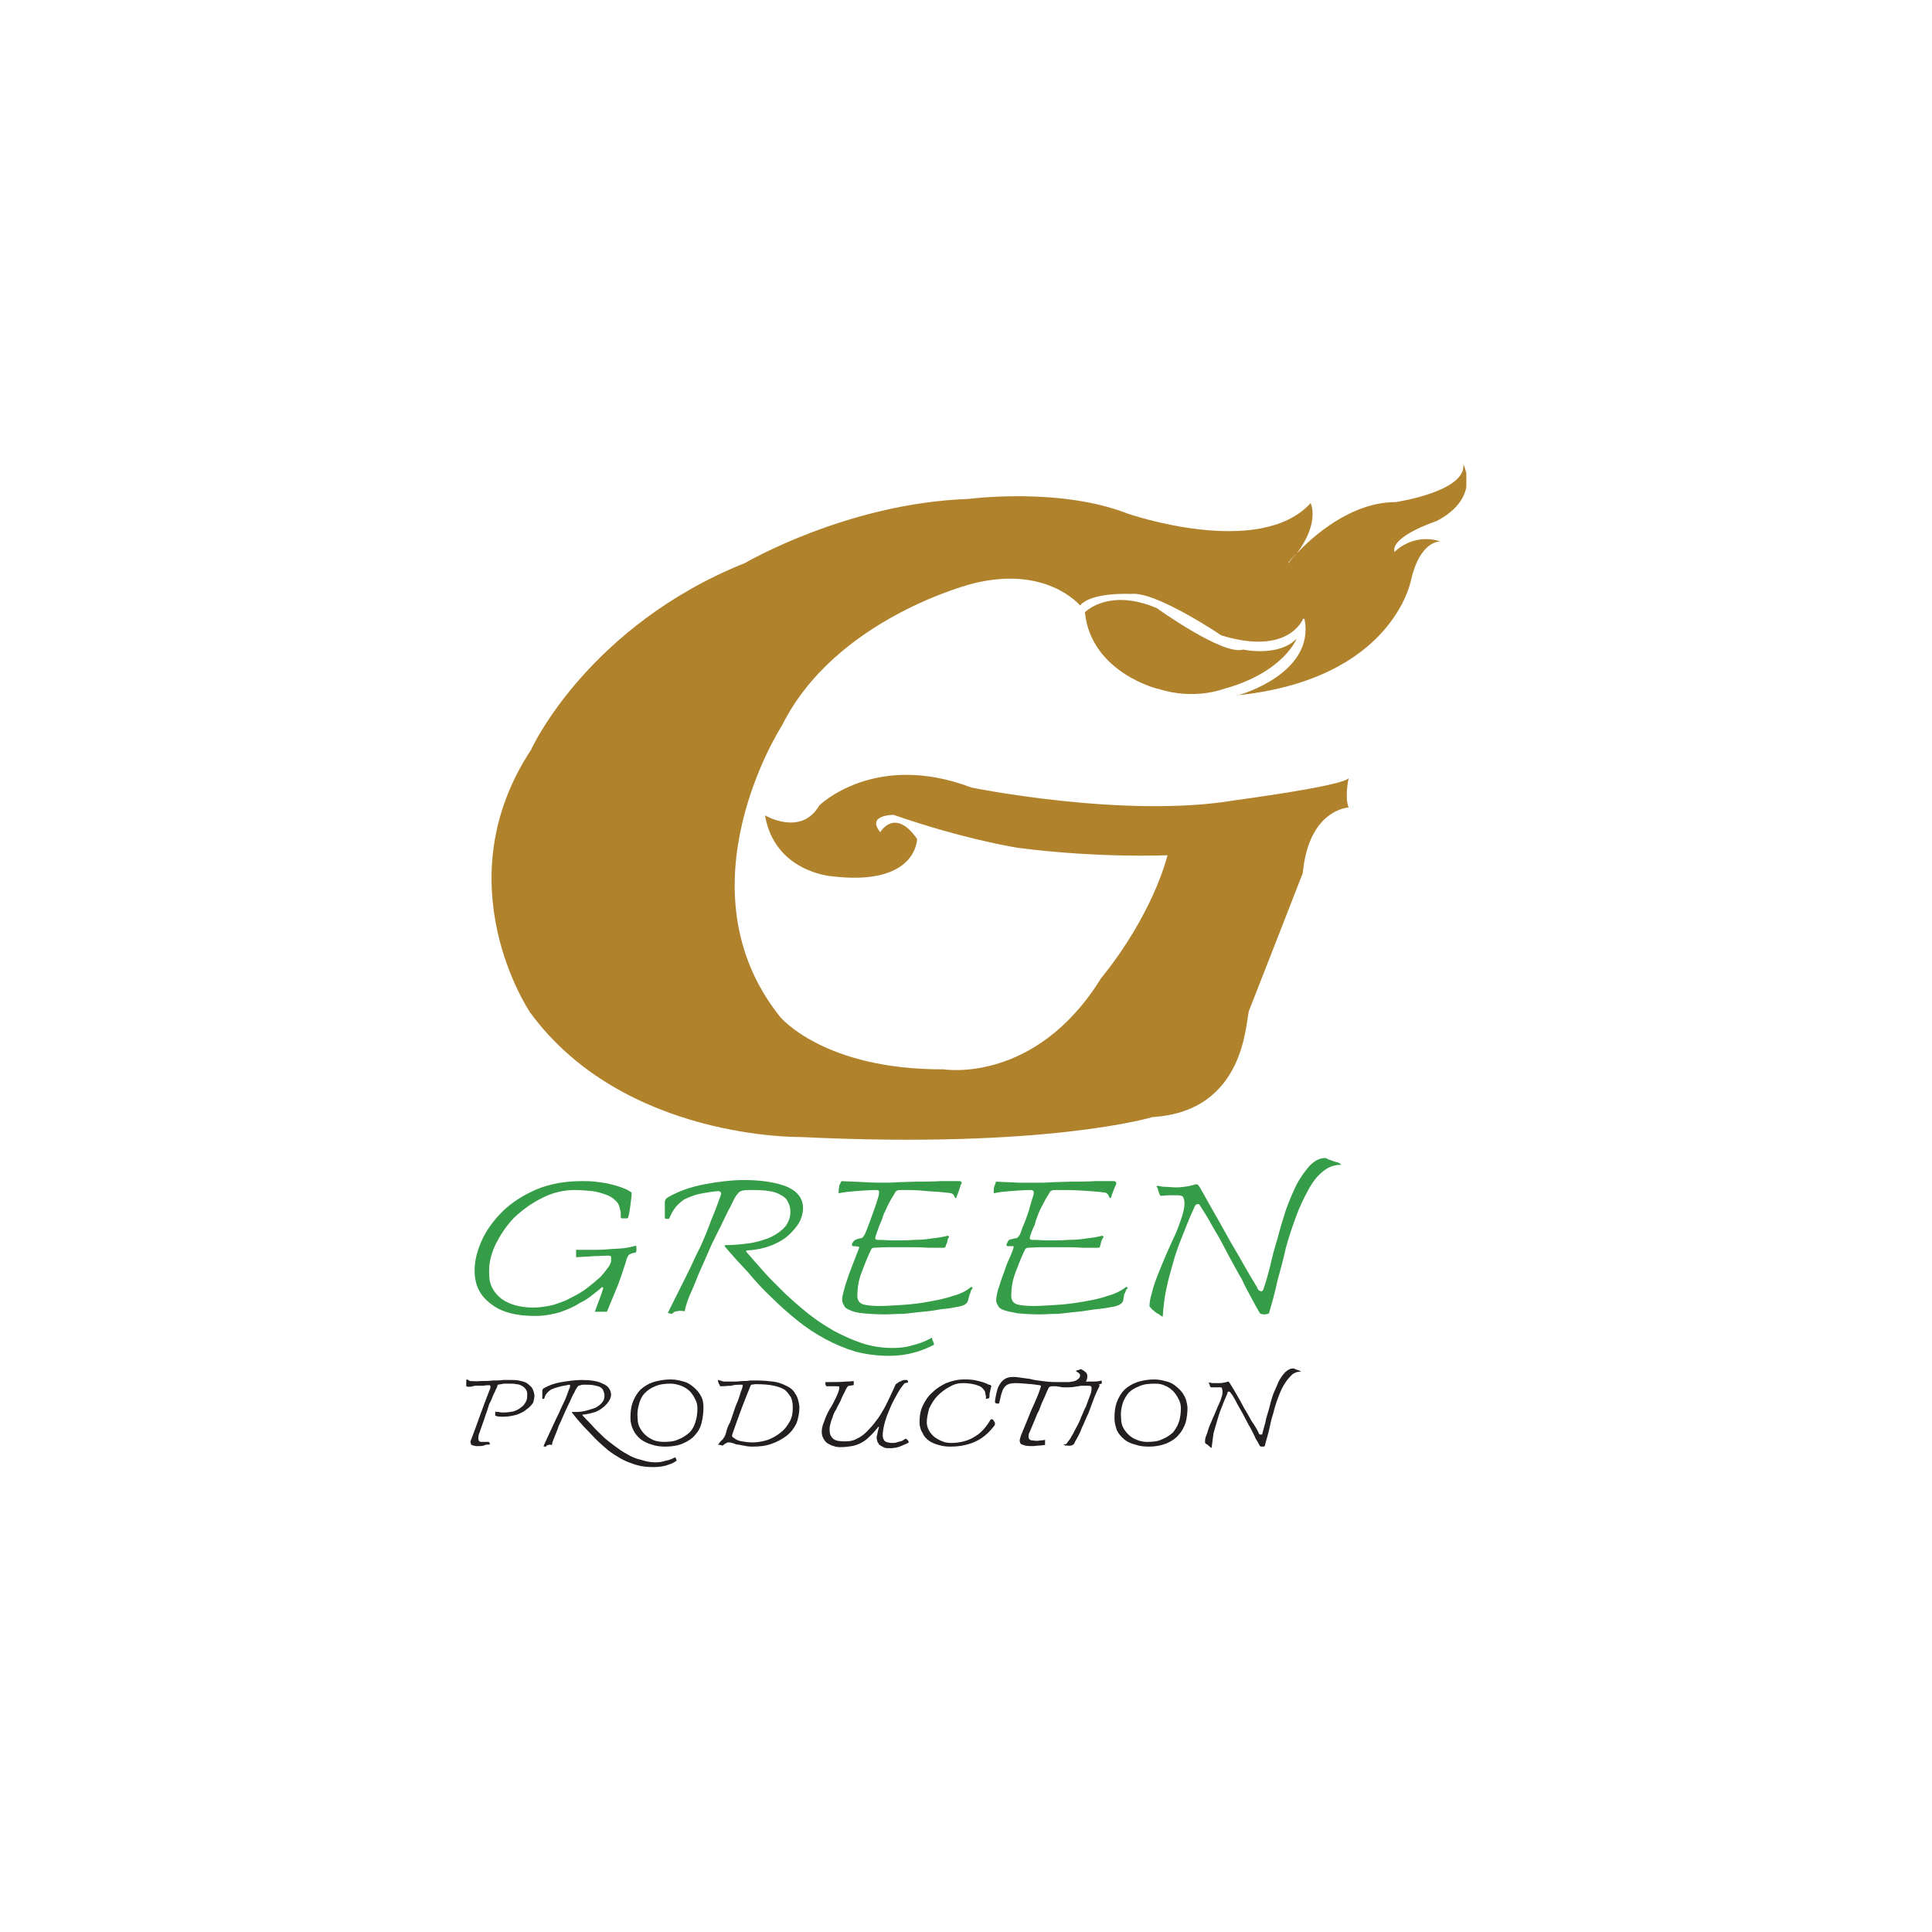 <?xml version="1.0" encoding="UTF-8"?> <!-- Generator: Adobe Illustrator 25.0.1, SVG Export Plug-In . SVG Version: 6.00 Build 0) --> <svg xmlns="http://www.w3.org/2000/svg" xmlns:xlink="http://www.w3.org/1999/xlink" version="1.1" id="Layer_1" x="0px" y="0px" viewBox="0 0 50 50" style="enable-background:new 0 0 50 50;" xml:space="preserve"> <style type="text/css"> .st0{fill:#B0822C;} .st1{fill:#359C47;} .st2{fill:#231F20;} .Anon_x0020_2{fill:#B0822C;} </style> <symbol id="New_Symbol_25" viewBox="-8.28 -9.55 16.57 19.11"> <g> <g id="XMLID_7_"> <g> <path class="Anon_x0020_2" d="M5.34,7.68c0,0,0.04,0.07,0.13,0.18C5.46,7.84,5.45,7.83,5.44,7.82C5.38,7.72,5.34,7.68,5.34,7.68 z"></path> <path class="Anon_x0020_2" d="M5.46,7.85C5.38,7.75,5.33,7.68,5.34,7.68c0.01,0,0.04,0.05,0.1,0.14 C5.45,7.83,5.46,7.84,5.46,7.85z M5.59,6.63c0,0-0.22-0.73-1.36-0.33c0,0-1.09,0.85-1.5,0.79c0,0-0.65,0.04-0.84-0.22 C1.86,6.91,1.31,7.63,0.12,7.29c0,0-2.28-0.65-3.17-2.71c0,0-1.74-3.09-0.03-5.55c0,0,0.72-1.01,2.71-1c0,0,1.52-0.29,2.61,1.74 c0,0,0.79,1.06,1.1,2.34c0,0-1.12-0.06-2.47,0.14c0,0-0.87,0.15-2.07,0.63c0,0-0.46,0-0.22-0.33c0,0,0.24,0.48,0.61-0.13 c0,0,0-0.91-1.42-0.71c0,0-0.94,0.08-1.1,1.16c0,0,0.6-0.41,0.9,0.19c0,0,0.92,1.04,2.52,0.34c0,0,2.56-0.6,4.38-0.24 c0,0,1.78,0.27,1.87,0.42c0,0-0.07-0.36,0-0.56c0,0-0.66-0.03-0.76-1.25c0,0-0.85-2.51-0.89-2.62c-0.06-0.18-0.04-1.92-1.6-2.03 c0,0-1.74-0.61-5.83-0.38c0,0-2.93-0.06-4.48,2.37c-0.01,0-0.01,0.01-0.01,0.02c0,0-1.44,2.45,0.03,5 c0,0.02,0.01,0.03,0.02,0.05c0,0,0.94,2.31,3.52,3.5c0,0,1.69,1.14,3.7,1.22c0,0,1.51,0.23,2.64-0.28c0,0,2.18-0.87,3.03,0.2 c0,0,0.16-0.36-0.23-0.96c0.25,0.31,0.89,0.98,1.64,0.98c0,0,1.17,0.2,1.12,0.72c0,0,0.3-0.63-0.44-1.08c0,0-0.77-0.29-0.7-0.59 c0,0,0.3,0.37,0.76,0.2c-0.02,0-0.34,0.01-0.49-0.75c0,0-0.3-1.87-2.86-2.18c0.07,0.02,1.27,0.43,1.1,1.45 C5.59,6.61,5.59,6.62,5.59,6.63z"></path> </g> <g> </g> </g> <path class="st0" d="M1.97,6.74c0,0,0.39,0.47,1.19,0.08c0,0,1.1-0.91,1.43-0.79c0,0,0.59-0.15,0.89,0.21c0,0-0.22-0.65-1.21-0.96 c0,0-0.49-0.22-1.08,0C3.19,5.27,2.07,5.59,1.97,6.74z"></path> </g> <g> <g> <g> <g> <path class="st1" d="M-6.15-6.59c0.04,0.13,0.12,0.36,0.14,0.45c-0.01,0.02-0.02,0.03-0.03,0.01C-6.07-6.16-6.11-6.2-6.18-6.26 c-0.06-0.06-0.14-0.12-0.23-0.17C-6.5-6.5-6.61-6.55-6.73-6.6c-0.12-0.04-0.26-0.07-0.41-0.07c-0.31,0-0.55,0.07-0.72,0.22 C-8.04-6.3-8.13-6.11-8.14-5.86c-0.01,0.2,0.03,0.4,0.11,0.61c0.08,0.21,0.2,0.4,0.35,0.57c0.15,0.17,0.34,0.31,0.56,0.42 C-6.89-4.15-6.64-4.1-6.36-4.1c0.07,0,0.13,0,0.21-0.01C-6.08-4.12-6-4.13-5.92-4.15c0.07-0.02,0.14-0.04,0.21-0.07 c0.07-0.03,0.13-0.06,0.17-0.1c0-0.07-0.01-0.15-0.02-0.24c-0.01-0.09-0.02-0.17-0.04-0.24c0,0-0.01-0.01-0.01-0.01 c-0.01,0-0.03,0-0.05,0c-0.01,0-0.02,0-0.04,0c-0.01,0-0.01,0.01-0.02,0.01c0,0.02,0,0.05,0,0.07c0,0.02,0,0.05-0.01,0.08 c-0.01,0.07-0.03,0.13-0.07,0.17c-0.04,0.05-0.09,0.09-0.16,0.12C-6.04-4.33-6.11-4.3-6.2-4.29c-0.09,0.01-0.18,0.02-0.28,0.02 c-0.19,0-0.37-0.05-0.54-0.15C-7.2-4.52-7.35-4.65-7.49-4.8c-0.13-0.16-0.23-0.33-0.31-0.52c-0.08-0.2-0.11-0.38-0.1-0.57 c0-0.19,0.08-0.34,0.2-0.45c0.13-0.11,0.31-0.17,0.53-0.17c0.11,0,0.22,0.02,0.33,0.05c0.11,0.04,0.21,0.08,0.3,0.14 c0.09,0.05,0.18,0.11,0.26,0.18c0.08,0.07,0.15,0.14,0.21,0.2c0.06,0.07,0.1,0.13,0.13,0.18c0.04,0.05,0.05,0.1,0.06,0.13 c0,0.04,0,0.07,0,0.09C-5.88-5.53-5.9-5.52-5.94-5.52c-0.06,0-0.14-0.01-0.23-0.01c-0.08-0.01-0.18-0.01-0.29-0.02v0.14 c0.07,0,0.16,0,0.25,0c0.09,0,0.18,0,0.27,0.01c0.09,0.01,0.18,0.01,0.26,0.02c0.08,0.01,0.15,0.03,0.21,0.05 c0.01-0.01,0.01-0.03,0.01-0.06c0-0.03,0-0.05-0.01-0.07c-0.06-0.01-0.1-0.03-0.12-0.05C-5.6-5.53-5.62-5.56-5.63-5.62 c-0.04-0.14-0.08-0.29-0.14-0.47c-0.06-0.17-0.12-0.33-0.18-0.5"></path> <path class="st1" d="M-4.92-4.82c0,0-0.02,0-0.04,0c-0.02,0-0.03,0.01-0.03,0.02c0,0.01,0,0.03,0,0.06c0,0.02,0,0.05,0,0.08 c0,0.03,0,0.05,0,0.09c0,0.03,0,0.05,0,0.07c0,0.04,0.02,0.07,0.05,0.09c0.18,0.12,0.38,0.2,0.61,0.25 c0.23,0.05,0.45,0.08,0.66,0.08c0.3,0,0.54-0.05,0.71-0.13c0.17-0.09,0.26-0.22,0.26-0.41c0-0.08-0.02-0.16-0.05-0.24 c-0.04-0.09-0.1-0.17-0.17-0.25C-3-5.2-3.09-5.26-3.21-5.32c-0.11-0.05-0.25-0.09-0.4-0.1c-0.04,0-0.04-0.02-0.02-0.04 c0.09-0.12,0.18-0.24,0.29-0.38C-3.24-5.97-3.12-6.1-3-6.24c0.12-0.13,0.25-0.26,0.39-0.39c0.13-0.12,0.28-0.23,0.43-0.33 c0.15-0.09,0.3-0.17,0.46-0.23c0.16-0.06,0.33-0.09,0.5-0.09c0.11,0,0.22,0.01,0.33,0.05c0.11,0.03,0.2,0.07,0.3,0.13 c0.02,0.02,0.03,0.02,0.03-0.01c0-0.01,0.01-0.03,0.02-0.06c0.01-0.03,0.01-0.05,0.01-0.05c-0.11-0.06-0.22-0.12-0.34-0.15 c-0.12-0.04-0.26-0.06-0.41-0.06c-0.19,0-0.38,0.03-0.55,0.08C-2-7.29-2.17-7.21-2.33-7.11c-0.16,0.1-0.31,0.21-0.46,0.35 c-0.14,0.13-0.29,0.28-0.42,0.43c-0.14,0.15-0.27,0.31-0.4,0.49C-3.74-5.68-3.87-5.52-4-5.34c0,0.01,0,0.02,0.02,0.02 c0.15,0,0.29,0.02,0.42,0.04c0.13,0.03,0.25,0.07,0.34,0.12c0.1,0.06,0.17,0.12,0.23,0.2c0.05,0.08,0.08,0.17,0.08,0.27 c0,0.07-0.01,0.13-0.04,0.19c-0.02,0.06-0.06,0.1-0.11,0.13C-3.12-4.33-3.18-4.3-3.27-4.29c-0.08,0.02-0.19,0.02-0.32,0.02 c-0.04,0-0.07,0-0.11-0.01C-3.73-4.29-3.76-4.3-3.78-4.34C-3.82-4.38-3.85-4.46-3.9-4.58C-3.95-4.68-4-4.81-4.06-4.95 C-4.12-5.09-4.19-5.24-4.25-5.4c-0.06-0.16-0.12-0.32-0.18-0.47c-0.05-0.15-0.1-0.29-0.15-0.41C-4.62-6.4-4.65-6.5-4.66-6.58 c-0.06,0.01-0.1,0.01-0.13,0c-0.03,0-0.06-0.02-0.08-0.05c-0.01,0-0.02,0-0.04,0.01c-0.02,0-0.03,0.01-0.03,0.01 c0.11,0.25,0.21,0.48,0.3,0.69c0.09,0.2,0.16,0.4,0.24,0.57C-4.33-5.17-4.27-5-4.22-4.84c0.06,0.16,0.11,0.32,0.16,0.48 c0.01,0.03,0,0.05-0.01,0.05C-4.07-4.3-4.09-4.29-4.1-4.29c-0.11-0.01-0.21-0.03-0.3-0.05c-0.09-0.02-0.18-0.06-0.27-0.11 C-4.73-4.5-4.78-4.55-4.82-4.61C-4.86-4.67-4.89-4.74-4.92-4.82z"></path> <path class="st1" d="M0.08-6.12c0.01,0.01,0.02,0,0.03-0.02C0.1-6.16,0.09-6.17,0.08-6.19c0-0.02-0.01-0.05-0.02-0.07 C0.05-6.29,0.05-6.32,0.04-6.34c0-0.02-0.01-0.04-0.01-0.05c-0.02-0.05-0.06-0.08-0.14-0.1C-0.2-6.51-0.29-6.53-0.4-6.54 C-0.5-6.56-0.61-6.58-0.72-6.59C-0.83-6.6-0.93-6.62-1.04-6.63c-0.11,0-0.21-0.01-0.3-0.01c-0.15,0-0.27,0.01-0.36,0.02 c-0.1,0.01-0.17,0.03-0.22,0.06c-0.05,0.02-0.09,0.05-0.1,0.09c-0.02,0.03-0.03,0.07-0.03,0.1c-0.01,0.04,0.01,0.11,0.03,0.2 C-2-6.08-1.97-5.98-1.94-5.88c0.03,0.1,0.07,0.21,0.1,0.3c0.03,0.1,0.06,0.17,0.07,0.21c0,0.01,0,0.02-0.01,0.02 c-0.01,0-0.04,0.01-0.08,0.01c-0.02,0-0.03,0.01-0.03,0.02c0,0.02,0,0.03,0.02,0.06c0.02,0.03,0.04,0.05,0.06,0.05 C-1.8-5.2-1.77-5.2-1.76-5.19c0.02,0,0.03,0,0.04,0.01c0.01,0.01,0.02,0.02,0.03,0.04c0.01,0.02,0.02,0.04,0.03,0.07 c0.01,0.03,0.03,0.08,0.05,0.15c0.03,0.08,0.05,0.16,0.08,0.25C-1.5-4.58-1.48-4.5-1.46-4.43c0.02,0.07,0.02,0.12,0.02,0.14 c-0.01,0.01-0.02,0.02-0.04,0.02c-0.11,0-0.22-0.01-0.34-0.02c-0.11-0.01-0.2-0.02-0.28-0.04l-0.01,0c0,0.02,0,0.04,0,0.06 c0,0.02,0.01,0.04,0.01,0.07c0,0.03,0.01,0.04,0.02,0.06c0.01,0.02,0.01,0.03,0.02,0.04c0.12-0.01,0.24-0.01,0.37-0.02 c0.13-0.01,0.25-0.01,0.37-0.01c0.04,0,0.11,0,0.21,0.01c0.1,0,0.21,0.01,0.33,0.01c0.12,0,0.24,0,0.36,0.01 C-0.3-4.1-0.2-4.1-0.11-4.1c0.02,0,0.03-0.01,0.04-0.03c0-0.01-0.01-0.03-0.02-0.05C-0.09-4.2-0.11-4.23-0.11-4.26 c-0.01-0.03-0.02-0.06-0.03-0.09C-0.15-4.38-0.16-4.4-0.16-4.42l-0.02,0c-0.02,0.06-0.04,0.08-0.07,0.09 c-0.13,0.02-0.26,0.03-0.4,0.04C-0.8-4.27-0.94-4.27-1.07-4.27c-0.03,0-0.05,0-0.07-0.01C-1.16-4.29-1.17-4.3-1.18-4.33 c-0.04-0.07-0.07-0.13-0.1-0.2c-0.03-0.06-0.05-0.13-0.08-0.19c-0.02-0.07-0.04-0.14-0.07-0.21C-1.45-5-1.48-5.08-1.5-5.16 C-1.51-5.2-1.5-5.22-1.46-5.22c0.08,0,0.17-0.01,0.28-0.01c0.1,0,0.21,0,0.32,0.01c0.11,0,0.21,0.01,0.31,0.03 c0.1,0.01,0.18,0.03,0.25,0.05l0.02-0.02c0-0.01-0.01-0.02-0.02-0.04c0-0.01-0.01-0.03-0.01-0.05c0-0.02-0.01-0.04-0.02-0.06 c0-0.02-0.01-0.03-0.01-0.04c0-0.02-0.02-0.02-0.04-0.02c-0.06,0-0.14,0-0.25,0c-0.11,0.01-0.23,0.01-0.34,0.01 c-0.12,0-0.23,0-0.33,0c-0.1,0-0.17-0.01-0.22-0.01c-0.03,0-0.04-0.01-0.05-0.03c-0.06-0.14-0.11-0.29-0.16-0.44 c-0.05-0.15-0.07-0.3-0.07-0.45c0-0.09,0.04-0.14,0.1-0.16c0.06-0.02,0.15-0.03,0.27-0.03c0.1,0,0.23,0.01,0.37,0.02 c0.15,0.01,0.29,0.03,0.43,0.06c0.15,0.03,0.28,0.06,0.41,0.11C-0.09-6.25,0.01-6.19,0.08-6.12z"></path> <path class="st1" d="M2.65-6.12c0.01,0.01,0.02,0,0.03-0.02C2.66-6.16,2.65-6.17,2.65-6.19C2.64-6.22,2.63-6.24,2.62-6.26 C2.62-6.29,2.61-6.32,2.61-6.34c0-0.02-0.01-0.04-0.01-0.05c-0.02-0.05-0.07-0.08-0.14-0.1C2.37-6.51,2.27-6.53,2.17-6.54 c-0.1-0.01-0.21-0.04-0.32-0.05C1.74-6.6,1.63-6.62,1.52-6.63c-0.11,0-0.21-0.01-0.3-0.01c-0.15,0-0.27,0.01-0.36,0.02 C0.76-6.6,0.68-6.58,0.63-6.56c-0.05,0.02-0.09,0.05-0.1,0.09C0.51-6.44,0.5-6.4,0.5-6.37c0,0.04,0.01,0.11,0.03,0.2 c0.03,0.09,0.05,0.19,0.09,0.3c0.03,0.1,0.06,0.21,0.1,0.3c0.04,0.1,0.06,0.17,0.07,0.21c0,0.01,0,0.02-0.01,0.02 S0.74-5.34,0.7-5.34c-0.02,0-0.03,0.01-0.03,0.02c0,0.02,0.01,0.03,0.02,0.06C0.7-5.23,0.72-5.21,0.74-5.21 C0.77-5.2,0.79-5.2,0.81-5.19c0.02,0,0.03,0,0.04,0.01c0.01,0.01,0.02,0.02,0.03,0.04C0.89-5.13,0.9-5.1,0.91-5.07 c0.01,0.03,0.02,0.08,0.05,0.15c0.03,0.08,0.05,0.16,0.08,0.25C1.06-4.58,1.08-4.5,1.1-4.43C1.12-4.36,1.13-4.31,1.12-4.3 C1.11-4.28,1.1-4.27,1.08-4.27c-0.11,0-0.23-0.01-0.34-0.02C0.63-4.3,0.54-4.31,0.47-4.33l-0.01,0c0,0.02,0,0.04,0,0.06 c0,0.02,0,0.04,0.01,0.07c0.01,0.03,0.01,0.04,0.02,0.06C0.49-4.12,0.5-4.11,0.5-4.11c0.12-0.01,0.24-0.01,0.37-0.02 C1-4.13,1.12-4.13,1.24-4.13c0.04,0,0.11,0,0.21,0.01c0.1,0,0.21,0.01,0.33,0.01c0.12,0,0.24,0,0.36,0.01 C2.26-4.1,2.37-4.1,2.45-4.1c0.02,0,0.03-0.01,0.04-0.03C2.49-4.14,2.49-4.16,2.48-4.18C2.47-4.2,2.46-4.23,2.45-4.26 C2.44-4.29,2.43-4.32,2.42-4.35C2.41-4.38,2.41-4.4,2.4-4.42l-0.02,0C2.36-4.36,2.34-4.33,2.31-4.32 C2.19-4.3,2.05-4.29,1.91-4.28C1.77-4.27,1.63-4.27,1.49-4.27c-0.03,0-0.05,0-0.07-0.01C1.4-4.29,1.39-4.3,1.38-4.33 c-0.04-0.07-0.07-0.13-0.1-0.2C1.25-4.59,1.22-4.66,1.2-4.72C1.18-4.79,1.15-4.86,1.14-4.93C1.11-5,1.08-5.08,1.06-5.16 C1.05-5.2,1.06-5.22,1.1-5.22c0.08,0,0.17-0.01,0.28-0.01c0.1,0,0.21,0,0.32,0.01c0.11,0,0.21,0.01,0.31,0.03 c0.1,0.01,0.18,0.03,0.25,0.05l0.02-0.02c0-0.01-0.01-0.02-0.02-0.04C2.25-5.22,2.25-5.23,2.24-5.25 C2.24-5.27,2.23-5.29,2.23-5.31C2.22-5.33,2.22-5.34,2.22-5.35c0-0.02-0.02-0.02-0.05-0.02c-0.05,0-0.13,0-0.25,0 C1.81-5.36,1.7-5.36,1.58-5.36c-0.12,0-0.23,0-0.33,0c-0.11,0-0.18-0.01-0.22-0.01c-0.02,0-0.04-0.01-0.05-0.03 C0.92-5.54,0.87-5.69,0.82-5.84c-0.05-0.15-0.07-0.3-0.07-0.45c0-0.09,0.04-0.14,0.1-0.16c0.06-0.02,0.16-0.03,0.27-0.03 c0.1,0,0.23,0.01,0.37,0.02C1.64-6.45,1.78-6.43,1.93-6.4c0.15,0.03,0.29,0.06,0.41,0.11C2.47-6.25,2.57-6.19,2.65-6.12z"></path> <path class="st1" d="M3.25-6.68C3.23-6.67,3.22-6.66,3.2-6.64C3.18-6.63,3.15-6.61,3.13-6.59C3.11-6.57,3.09-6.55,3.08-6.54 C3.06-6.51,3.05-6.5,3.04-6.49c0,0.07,0.01,0.15,0.04,0.26C3.1-6.12,3.14-6,3.18-5.88c0.04,0.12,0.09,0.25,0.14,0.39 c0.05,0.13,0.1,0.26,0.15,0.38c0.05,0.13,0.08,0.24,0.11,0.34c0.03,0.11,0.04,0.19,0.04,0.25c0,0.05-0.01,0.08-0.02,0.11 c-0.01,0.03-0.05,0.04-0.1,0.04c-0.04,0-0.09,0-0.14,0c-0.05,0-0.08-0.01-0.13-0.01c-0.01,0-0.01,0-0.02,0.02 C3.2-4.34,3.2-4.32,3.19-4.3C3.19-4.29,3.18-4.27,3.18-4.25C3.17-4.23,3.17-4.22,3.16-4.21c-0.01,0.01,0,0.02,0.02,0.02 C3.22-4.2,3.26-4.21,3.32-4.21c0.05,0,0.11-0.01,0.16-0.01c0.07,0,0.13,0.01,0.19,0.02c0.05,0.01,0.1,0.03,0.14,0.04 c0.03,0,0.04-0.02,0.06-0.05c0.07-0.14,0.14-0.29,0.22-0.45c0.08-0.16,0.16-0.32,0.24-0.49c0.08-0.17,0.17-0.33,0.25-0.5 c0.08-0.16,0.16-0.32,0.24-0.47c0.01-0.03,0.02-0.05,0.03-0.06C4.87-6.19,4.88-6.2,4.89-6.2c0.01,0,0.02,0,0.02,0.01 c0.01,0.01,0.02,0.02,0.02,0.04C4.97-6.03,5-5.89,5.04-5.72C5.07-5.56,5.11-5.38,5.16-5.2C5.2-5.02,5.25-4.83,5.3-4.65 C5.36-4.46,5.42-4.3,5.48-4.16C5.55-4.01,5.63-3.89,5.7-3.8c0.08,0.09,0.16,0.14,0.25,0.14c0.01,0,0.03-0.01,0.06-0.03 c0.04-0.01,0.07-0.03,0.1-0.04C6.15-3.74,6.18-3.75,6.2-3.77c0.02-0.01,0.02-0.02,0.01-0.02C6.1-3.79,6-3.83,5.91-3.92 c-0.09-0.08-0.17-0.2-0.24-0.35c-0.07-0.15-0.14-0.31-0.2-0.5c-0.06-0.19-0.12-0.39-0.17-0.6C5.26-5.58,5.21-5.79,5.16-6 C5.12-6.22,5.07-6.42,5.02-6.62C5-6.63,4.97-6.64,4.95-6.64c-0.03,0-0.05,0-0.08,0.02C4.83-6.54,4.78-6.44,4.73-6.33 C4.68-6.22,4.62-6.1,4.57-5.97C4.5-5.84,4.45-5.72,4.38-5.58C4.32-5.45,4.26-5.32,4.2-5.19C4.14-5.07,4.08-4.96,4.03-4.85 c-0.05,0.1-0.1,0.19-0.14,0.26C3.87-4.54,3.85-4.53,3.83-4.54C3.81-4.54,3.79-4.57,3.78-4.61C3.7-4.8,3.64-4.99,3.58-5.16 c-0.06-0.17-0.11-0.33-0.15-0.5C3.39-5.82,3.35-5.98,3.32-6.15C3.29-6.31,3.27-6.49,3.26-6.68H3.25z"></path> </g> </g> </g> </g> <g> <path class="st2" d="M-8.27-7.88c0,0,0.01,0,0.02-0.01c0.01-0.01,0.02-0.01,0.03-0.02c0.05,0,0.11-0.01,0.18,0 c0.07,0,0.13,0,0.2,0.01C-7.78-7.9-7.72-7.9-7.67-7.89c0.05,0,0.09,0,0.11,0c0.05,0,0.1,0,0.15-0.01 c0.04-0.01,0.08-0.02,0.12-0.04C-7.25-7.97-7.22-8-7.19-8.04c0.02-0.04,0.03-0.08,0.04-0.14c0-0.05-0.01-0.09-0.02-0.14 C-7.2-8.37-7.23-8.41-7.28-8.45c-0.04-0.04-0.09-0.07-0.16-0.1C-7.5-8.57-7.57-8.59-7.67-8.59c-0.05,0-0.09,0-0.13,0.02 c0,0,0,0.01,0,0.01c0,0.01,0,0.02,0,0.03c0,0.01,0,0.02,0,0.03c0,0.01,0,0.01,0,0.01C-7.79-8.5-7.77-8.5-7.74-8.5 c0.03-0.01,0.05-0.01,0.07-0.01c0.06,0,0.12,0.01,0.17,0.02c0.05,0.02,0.09,0.04,0.13,0.08c0.04,0.03,0.06,0.07,0.08,0.11 c0.02,0.04,0.02,0.09,0.02,0.14c0,0.04-0.01,0.08-0.03,0.1C-7.31-8.04-7.33-8.02-7.36-8c-0.02,0.01-0.05,0.03-0.09,0.03 c-0.04,0.01-0.07,0.01-0.12,0.01c-0.01,0-0.03,0-0.06,0c-0.02,0-0.04,0-0.07-0.01c-0.02,0-0.04-0.01-0.06-0.01 C-7.76-8-7.77-8.01-7.77-8.03C-7.79-8.06-7.8-8.11-7.83-8.17c-0.02-0.06-0.04-0.12-0.07-0.18C-7.92-8.43-7.94-8.5-7.96-8.56 C-7.98-8.63-8-8.7-8.02-8.76c-0.02-0.06-0.03-0.11-0.05-0.16c-0.01-0.05-0.01-0.08-0.01-0.09c0-0.02,0.01-0.03,0.01-0.04 c0-0.01,0.01-0.01,0.03-0.02c0.01,0,0.03,0,0.05,0c0.02,0,0.05,0,0.08,0c0,0,0.01,0,0.01-0.01c0,0,0-0.01,0.01-0.01 c0-0.01,0-0.02,0-0.02c0,0,0-0.01,0-0.01c-0.03,0-0.06,0-0.08-0.01C-8-9.15-8.04-9.15-8.08-9.15c-0.01,0-0.02,0-0.04,0 c-0.01,0-0.03,0.01-0.04,0.01c-0.01,0-0.03,0.01-0.04,0.02C-8.2-9.1-8.21-9.09-8.21-9.07c0,0.01,0,0.02,0.01,0.04 c0.05,0.15,0.1,0.31,0.15,0.47C-8-8.4-7.95-8.25-7.9-8.1c0,0,0,0.01,0.01,0.02c0,0.02,0.01,0.02,0.01,0.04c0,0.01,0,0.02,0,0.03 c0,0.01-0.01,0.02-0.02,0.02c-0.03,0-0.06,0-0.09-0.01C-8.01-8-8.03-8-8.06-8c-0.03,0-0.05,0-0.08,0 C-8.17-8.01-8.2-8.02-8.23-8.02c-0.04,0-0.06,0.01-0.06,0.03c0,0,0,0.01,0,0.02c0,0.01,0,0.02,0,0.03c0,0.01,0,0.02,0,0.03 C-8.28-7.89-8.27-7.88-8.27-7.88z"></path> <path class="st2" d="M-6.99-8.25c0,0-0.01,0-0.02,0c-0.01,0-0.01,0-0.01,0.01c0,0.01,0,0.02,0,0.03c0,0.02,0,0.03,0,0.04 c0,0.02,0,0.03,0,0.04c0,0.01,0,0.03,0,0.03c0,0.02,0.01,0.04,0.02,0.05c0.09,0.06,0.19,0.1,0.3,0.12 c0.11,0.02,0.22,0.04,0.33,0.04c0.15,0,0.27-0.02,0.35-0.07C-5.93-8-5.89-8.07-5.88-8.16c0-0.04-0.01-0.08-0.03-0.12 C-5.93-8.32-5.96-8.36-6-8.4c-0.04-0.04-0.08-0.07-0.14-0.1c-0.06-0.02-0.12-0.04-0.2-0.05c-0.02,0-0.02,0-0.01-0.02 c0.04-0.05,0.09-0.11,0.15-0.18c0.05-0.07,0.11-0.13,0.17-0.2c0.06-0.07,0.13-0.13,0.2-0.19c0.07-0.06,0.14-0.12,0.21-0.16 c0.07-0.05,0.15-0.09,0.23-0.11c0.08-0.03,0.16-0.05,0.25-0.05c0.05,0,0.11,0.01,0.16,0.03c0.05,0.01,0.1,0.03,0.15,0.06 c0.01,0.01,0.01,0.01,0.02-0.01c0,0,0.01-0.01,0.01-0.03c0.01-0.01,0.01-0.02,0-0.02C-4.85-9.48-4.92-9.5-4.97-9.52 C-5.03-9.54-5.1-9.55-5.18-9.55c-0.1,0-0.19,0.01-0.28,0.04C-5.54-9.48-5.62-9.45-5.7-9.4c-0.08,0.05-0.16,0.11-0.23,0.17 C-6-9.16-6.07-9.09-6.14-9.01c-0.07,0.08-0.13,0.16-0.2,0.24C-6.41-8.68-6.47-8.6-6.53-8.51c0,0.01,0,0.01,0.01,0.01 c0.08,0,0.14,0,0.21,0.02c0.07,0.02,0.12,0.04,0.17,0.06c0.05,0.03,0.09,0.07,0.11,0.1C-6-8.28-5.99-8.24-5.99-8.19 c0,0.04-0.01,0.07-0.02,0.1c-0.01,0.03-0.03,0.05-0.06,0.07C-6.09-8.01-6.13-8-6.17-7.99c-0.04,0.01-0.1,0.01-0.16,0.01 c-0.02,0-0.04,0-0.05-0.01C-6.4-7.99-6.42-8-6.43-8.01c-0.01-0.02-0.04-0.06-0.06-0.12c-0.03-0.05-0.05-0.12-0.08-0.19 C-6.6-8.39-6.63-8.46-6.66-8.54C-6.69-8.62-6.72-8.7-6.75-8.77C-6.77-8.85-6.8-8.92-6.82-8.98c-0.02-0.06-0.04-0.11-0.04-0.15 c-0.03,0.01-0.05,0.01-0.06,0c-0.02,0-0.03-0.01-0.04-0.03c-0.01,0-0.01,0-0.02,0C-7-9.15-7.01-9.15-7-9.15 C-6.95-9.02-6.9-8.9-6.86-8.8c0.04,0.1,0.08,0.2,0.12,0.29c0.03,0.09,0.07,0.17,0.1,0.25c0.03,0.08,0.05,0.16,0.08,0.24 c0,0.02,0,0.03,0,0.03c0,0-0.01,0.01-0.02,0.01C-6.64-8-6.69-8-6.74-8.02c-0.04-0.01-0.09-0.03-0.13-0.05 C-6.9-8.09-6.93-8.12-6.95-8.15C-6.97-8.18-6.98-8.21-6.99-8.25z"></path> <path class="st2" d="M-4.35-8.41c0-0.1-0.01-0.2-0.03-0.29C-4.4-8.8-4.44-8.88-4.49-8.94c-0.05-0.07-0.12-0.12-0.2-0.16 c-0.08-0.04-0.18-0.06-0.29-0.06c-0.08,0-0.16,0.01-0.23,0.04c-0.07,0.02-0.13,0.06-0.18,0.1c-0.05,0.05-0.09,0.1-0.12,0.17 c-0.03,0.07-0.05,0.15-0.05,0.23c0,0.12,0.01,0.22,0.04,0.31c0.03,0.09,0.07,0.17,0.13,0.24c0.06,0.06,0.13,0.11,0.21,0.14 C-5.09-7.9-5-7.88-4.89-7.88c0.08,0,0.15-0.02,0.21-0.04c0.07-0.02,0.12-0.06,0.17-0.11c0.05-0.05,0.09-0.1,0.12-0.17 C-4.36-8.26-4.35-8.33-4.35-8.41z M-4.45-8.43c0,0.06-0.01,0.12-0.04,0.18C-4.51-8.2-4.54-8.15-4.58-8.1 C-4.62-8.06-4.67-8.02-4.72-8c-0.05,0.02-0.11,0.04-0.17,0.04c-0.1,0-0.18-0.01-0.26-0.05c-0.07-0.03-0.13-0.08-0.18-0.14 C-5.37-8.2-5.4-8.27-5.42-8.36c-0.02-0.08-0.03-0.17-0.02-0.27c0-0.06,0.01-0.12,0.04-0.18c0.03-0.06,0.06-0.1,0.1-0.14 c0.04-0.04,0.09-0.07,0.13-0.09c0.05-0.02,0.11-0.03,0.16-0.03c0.1,0,0.18,0.01,0.25,0.05c0.07,0.03,0.13,0.08,0.18,0.13 c0.05,0.06,0.08,0.13,0.1,0.21C-4.46-8.61-4.45-8.52-4.45-8.43z"></path> <path class="st2" d="M-4.11-9.12C-4.1-9.11-4.09-9.1-4.08-9.08c0.01,0.01,0.02,0.03,0.03,0.04C-4.03-9.03-4.03-9.02-4.02-9 C-4.01-8.99-4-8.97-4-8.97c0.01,0.02,0.02,0.05,0.03,0.1c0.01,0.05,0.03,0.11,0.06,0.17c0.02,0.06,0.04,0.13,0.06,0.2 c0.02,0.07,0.04,0.14,0.07,0.21c0.02,0.07,0.04,0.13,0.05,0.18c0.02,0.05,0.03,0.09,0.03,0.12c0,0,0,0.01-0.01,0.01 c-0.01,0-0.01,0-0.01,0c-0.06,0-0.12,0-0.17-0.02C-3.94-8-4-8.01-4.06-8.01c-0.01,0-0.02,0-0.02,0.02 C-4.09-7.98-4.09-7.96-4.1-7.95c0,0.02-0.01,0.03-0.01,0.04c0,0.01,0,0.02,0.01,0.02c0,0,0.01,0,0.02-0.01 c0.01,0,0.02,0,0.03-0.01c0.01,0,0.03-0.01,0.04-0.01c0.01,0,0.03,0,0.04,0c0.05,0,0.1,0,0.15,0c0.04,0,0.09,0.01,0.12,0.01 c0.04,0,0.08,0,0.12,0.01c0.04,0,0.08,0,0.13,0c0.08,0,0.17-0.01,0.25-0.02C-3.12-7.93-3.05-7.96-2.98-8 c0.06-0.03,0.12-0.08,0.15-0.15c0.04-0.06,0.06-0.15,0.07-0.25c0-0.12-0.02-0.23-0.05-0.32c-0.04-0.09-0.09-0.17-0.17-0.24 c-0.07-0.06-0.15-0.11-0.25-0.15c-0.1-0.04-0.2-0.05-0.31-0.05c-0.06,0-0.11,0.01-0.15,0.02C-3.73-9.13-3.77-9.12-3.8-9.12 c-0.03,0.01-0.06,0.03-0.08,0.03c-0.02,0.01-0.04,0.01-0.06,0.01c-0.02,0-0.03-0.01-0.04-0.02C-3.99-9.1-4.01-9.12-4.03-9.14 L-4.11-9.12z M-3.57-8c-0.05-0.15-0.11-0.31-0.16-0.47c-0.05-0.16-0.1-0.31-0.14-0.45c-0.01-0.03-0.01-0.06,0.02-0.07 c0.04-0.04,0.08-0.06,0.14-0.07c0.05-0.01,0.11-0.02,0.17-0.02c0.09,0,0.18,0.02,0.26,0.05C-3.21-9-3.13-8.95-3.07-8.89 c0.07,0.06,0.11,0.13,0.15,0.21c0.04,0.08,0.05,0.17,0.05,0.27c0,0.07-0.01,0.13-0.03,0.19C-2.93-8.17-2.96-8.12-3-8.08 C-3.05-8.04-3.11-8.02-3.18-8c-0.08,0.02-0.18,0.03-0.3,0.03c-0.02,0-0.04,0-0.05-0.01C-3.55-7.97-3.56-7.98-3.57-8z"></path> <path class="st2" d="M-0.97-7.94c-0.01,0-0.02,0-0.03-0.01c-0.01,0-0.03-0.01-0.03-0.02C-1.08-8.04-1.12-8.11-1.16-8.2 c-0.04-0.08-0.08-0.17-0.11-0.26C-1.3-8.54-1.33-8.63-1.35-8.72c-0.02-0.09-0.03-0.17-0.03-0.23c0-0.05,0.02-0.09,0.04-0.11 c0.03-0.02,0.07-0.03,0.12-0.03c0.02,0,0.05,0,0.07,0.01c0.03,0.01,0.05,0.02,0.07,0.02c0.02,0.01,0.04,0.02,0.05,0.03 C-1.01-9.01-1-9.01-1-9.01c0.01,0,0.01-0.01,0.02-0.01c0.01-0.01,0.01-0.02,0.02-0.02c0-0.01,0.01-0.02,0.01-0.03 c0-0.01,0-0.01-0.01-0.02c-0.05-0.03-0.1-0.05-0.14-0.07c-0.05-0.02-0.1-0.03-0.16-0.03c-0.05,0-0.08,0-0.11,0.02 C-1.4-9.15-1.42-9.14-1.44-9.12C-1.45-9.1-1.46-9.08-1.47-9.06c0,0.02-0.01,0.04-0.01,0.06c0,0.02,0,0.05,0.01,0.07 c0,0.03,0.01,0.04,0.01,0.07c0.01,0.02,0.01,0.04,0.01,0.05c0.01,0.01,0.01,0.02,0.01,0.02c0,0-0.01,0.01-0.01,0.01 C-1.5-8.85-1.55-8.92-1.6-8.97c-0.04-0.05-0.09-0.09-0.14-0.12c-0.05-0.03-0.1-0.05-0.15-0.06C-1.95-9.16-2-9.17-2.07-9.17 c-0.04,0-0.08,0-0.12,0.02c-0.04,0.01-0.07,0.03-0.1,0.05c-0.03,0.02-0.05,0.05-0.07,0.09c-0.02,0.04-0.03,0.08-0.03,0.13 c0,0.06,0.01,0.12,0.04,0.2c0.02,0.07,0.05,0.15,0.09,0.23c0.04,0.07,0.07,0.14,0.1,0.21c0.03,0.07,0.05,0.13,0.06,0.18 c0,0.02,0,0.03,0,0.04c0,0.01-0.02,0.01-0.04,0.01h-0.16c-0.01,0-0.01,0-0.02,0.01c0,0.01-0.01,0.02-0.01,0.03 c0,0.01,0,0.02,0,0.03c0,0.01,0.01,0.01,0.02,0.01c0.13,0,0.24,0,0.32,0.01c0.08,0,0.12,0.01,0.13,0.01c0,0,0-0.01,0-0.01 c0-0.01,0-0.02,0-0.02c0-0.01,0-0.02,0-0.03c0,0,0-0.01,0-0.01c0,0,0-0.01-0.01-0.01c0,0-0.01,0-0.01,0C-1.89-7.99-1.91-8-1.93-8 c-0.02,0-0.03-0.01-0.04-0.03C-1.99-8.06-2-8.1-2.02-8.14c-0.02-0.04-0.04-0.09-0.06-0.15c-0.02-0.05-0.05-0.1-0.07-0.16 C-2.18-8.5-2.2-8.55-2.21-8.6c-0.02-0.05-0.03-0.1-0.04-0.14c-0.01-0.04-0.01-0.08-0.01-0.1c0-0.08,0.02-0.13,0.06-0.17 c0.04-0.04,0.1-0.05,0.2-0.05c0.07,0,0.13,0.01,0.19,0.05c0.06,0.03,0.12,0.08,0.17,0.14c0.05,0.06,0.1,0.12,0.15,0.2 c0.05,0.07,0.09,0.15,0.13,0.23c0.04,0.08,0.07,0.16,0.1,0.23c0.03,0.08,0.06,0.14,0.08,0.2c0.01,0.02,0.01,0.04,0.03,0.05 c0.01,0.01,0.03,0.02,0.05,0.04c0.01,0,0.02,0,0.03,0.01C-1.08-7.9-1.07-7.9-1.05-7.9c0.01,0.01,0.03,0.01,0.04,0.01 c0.01,0,0.02,0,0.03,0c0,0,0.01,0,0.01-0.01c0-0.01,0.01-0.01,0.01-0.02c0-0.01,0-0.02,0-0.02C-0.96-7.94-0.97-7.94-0.97-7.94z"></path> <path class="st2" d="M0.33-8.25c0,0.01,0,0.03,0,0.05c0,0.02-0.01,0.03-0.01,0.05c0,0.03-0.01,0.06-0.03,0.08 C0.28-8.05,0.26-8.03,0.23-8.01C0.2-8,0.17-7.98,0.12-7.97c-0.04,0.01-0.1,0.02-0.17,0.02c-0.08,0-0.15-0.02-0.22-0.07 c-0.07-0.04-0.14-0.1-0.2-0.17c-0.06-0.07-0.1-0.15-0.14-0.24C-0.63-8.52-0.65-8.61-0.65-8.7c0-0.06,0.02-0.12,0.04-0.16 c0.02-0.04,0.05-0.08,0.09-0.12c0.04-0.03,0.08-0.06,0.13-0.08c0.04-0.02,0.09-0.03,0.14-0.03c0.15,0,0.28,0.04,0.38,0.11 c0.11,0.07,0.2,0.18,0.28,0.34c0,0,0,0,0.01,0c0,0,0.01,0,0.01,0c0.01,0,0.02,0,0.03-0.03c0.01-0.02,0.02-0.03,0.02-0.04 c0-0.02,0-0.04-0.01-0.05C0.39-8.88,0.3-8.98,0.18-9.05C0.06-9.12-0.09-9.16-0.26-9.16c-0.07,0-0.13,0.01-0.19,0.03 c-0.06,0.02-0.11,0.04-0.16,0.08c-0.05,0.04-0.09,0.09-0.11,0.15c-0.03,0.05-0.05,0.13-0.05,0.2c0,0.11,0.01,0.21,0.05,0.31 c0.04,0.1,0.09,0.19,0.16,0.26C-0.5-8.06-0.42-8-0.33-7.95c0.09,0.04,0.19,0.07,0.29,0.07c0.07,0,0.14,0,0.21-0.02 c0.08-0.02,0.14-0.04,0.21-0.08C0.41-7.98,0.42-8,0.42-8.01c0-0.01-0.01-0.02-0.01-0.04c0-0.01-0.01-0.04-0.01-0.06 C0.39-8.14,0.39-8.16,0.39-8.18c0-0.02,0-0.04-0.01-0.06L0.33-8.25z"></path> <path class="st2" d="M1.09-7.97c-0.11,0.01-0.2,0.02-0.27,0.02c-0.06,0-0.11-0.01-0.15-0.04C0.64-8.02,0.61-8.06,0.6-8.11 C0.58-8.16,0.57-8.24,0.55-8.33c0-0.01-0.01-0.01-0.03-0.01c-0.02,0-0.03,0.01-0.04,0.02C0.48-8.27,0.49-8.22,0.5-8.16 c0.01,0.05,0.02,0.1,0.04,0.15C0.56-7.97,0.58-7.93,0.61-7.9c0.03,0.03,0.06,0.05,0.1,0.06c0.05,0.01,0.1,0.01,0.16,0 c0.06-0.01,0.12-0.02,0.19-0.03C1.12-7.89,1.19-7.9,1.26-7.91c0.07-0.01,0.14-0.02,0.22-0.02c0.01,0,0.03,0,0.06,0 c0.03,0,0.05,0,0.08,0c0.03,0,0.06,0,0.09,0C1.75-7.92,1.78-7.92,1.8-7.91C1.83-7.9,1.85-7.88,1.87-7.86 C1.88-7.85,1.89-7.83,1.89-7.8c0,0.02-0.01,0.03-0.02,0.04C1.85-7.74,1.83-7.73,1.82-7.72c0,0,0,0,0.01,0.01 c0.01,0,0.02,0.01,0.03,0.01c0.01,0,0.02,0.01,0.03,0.01c0.01,0,0.01,0.01,0.01,0.01c0.03-0.02,0.05-0.03,0.08-0.06 C2-7.76,2.01-7.78,2.01-7.82c0-0.07-0.02-0.12-0.09-0.16C1.87-8.01,1.79-8.03,1.69-8.03c-0.02,0-0.04,0-0.06,0 c-0.03,0-0.05,0-0.07,0.01c-0.03,0-0.05,0.01-0.07,0.01c-0.02,0-0.04,0-0.06,0c-0.03,0-0.05-0.01-0.06-0.03 C1.33-8.13,1.31-8.2,1.28-8.27c-0.03-0.07-0.05-0.14-0.07-0.2C1.18-8.53,1.16-8.59,1.14-8.65C1.12-8.71,1.09-8.78,1.07-8.84 C1.06-8.87,1.05-8.89,1.04-8.92C1.04-8.95,1.03-8.97,1.04-8.99c0-0.03,0.02-0.04,0.04-0.05c0.03,0,0.06-0.01,0.1-0.01 c0.02,0,0.05,0.01,0.08,0.01c0.03,0,0.04,0.01,0.05,0.01c0,0,0-0.01,0-0.02c0-0.01,0-0.02,0-0.03c0-0.01,0-0.02,0-0.03 c0-0.01,0-0.02,0-0.02c-0.03,0-0.07-0.01-0.1-0.01c-0.03,0-0.07-0.01-0.1-0.01c-0.05,0-0.09,0-0.13,0.01 C0.95-9.13,0.93-9.12,0.91-9.11C0.9-9.1,0.89-9.07,0.89-9.05c0,0.03,0.01,0.06,0.02,0.1c0.06,0.17,0.12,0.33,0.17,0.48 c0.06,0.15,0.12,0.3,0.16,0.45c0,0.01,0,0.02,0,0.02c0,0-0.01,0.01-0.02,0.01L1.09-7.97z"></path> <path class="st2" d="M1.61-9.12c0.04,0,0.06,0.01,0.07,0.04C1.7-9.05,1.73-9.01,1.75-8.96C1.78-8.91,1.8-8.85,1.83-8.79 c0.03,0.06,0.06,0.13,0.08,0.2c0.03,0.07,0.05,0.14,0.08,0.2C2.01-8.32,2.03-8.26,2.05-8.2c0.02,0.05,0.03,0.1,0.03,0.14 c0,0.03,0,0.04-0.01,0.05C2.06-8,2.03-8,2-8C1.97-8,1.95-8,1.92-8C1.89-8,1.87-8.01,1.84-8.01c0,0.01,0,0.03,0,0.05 c0.01,0.02,0.01,0.03,0.01,0.03c0.08,0.01,0.15,0.01,0.22,0.01c0.07,0,0.13,0,0.17,0.02c0.01-0.01,0.01-0.01,0.01-0.03 c0-0.01,0-0.02,0-0.03c0,0,0,0-0.01,0c0,0-0.01-0.01-0.02-0.01c-0.01,0-0.02-0.01-0.02-0.01C2.22-7.99,2.21-8,2.21-8.01 C2.18-8.08,2.15-8.15,2.12-8.24C2.09-8.33,2.06-8.43,2.03-8.52C1.99-8.61,1.96-8.71,1.92-8.8C1.89-8.9,1.85-8.98,1.81-9.06 C1.8-9.09,1.79-9.11,1.78-9.12C1.76-9.13,1.75-9.14,1.74-9.14C1.72-9.14,1.7-9.15,1.69-9.14c-0.02,0-0.03,0-0.05,0 c0,0.01,0,0.01-0.01,0.01C1.62-9.13,1.62-9.12,1.61-9.12z"></path> <path class="st2" d="M3.67-8.41c0-0.1-0.01-0.2-0.03-0.29C3.61-8.8,3.57-8.88,3.52-8.94C3.47-9.01,3.4-9.06,3.32-9.1 C3.23-9.14,3.14-9.16,3.03-9.16c-0.08,0-0.16,0.01-0.23,0.04C2.73-9.1,2.67-9.07,2.62-9.02C2.57-8.97,2.53-8.92,2.5-8.85 C2.48-8.78,2.46-8.71,2.46-8.62c0,0.12,0.01,0.22,0.04,0.31c0.03,0.09,0.07,0.17,0.13,0.24c0.06,0.06,0.13,0.11,0.21,0.14 C2.92-7.9,3.01-7.88,3.12-7.88c0.08,0,0.15-0.02,0.21-0.04C3.4-7.94,3.45-7.98,3.5-8.03c0.05-0.05,0.09-0.1,0.12-0.17 C3.65-8.26,3.66-8.33,3.67-8.41z M3.56-8.43c0,0.06-0.01,0.12-0.04,0.18C3.5-8.2,3.47-8.15,3.43-8.1C3.39-8.06,3.35-8.02,3.3-8 C3.25-7.97,3.19-7.96,3.13-7.96c-0.1,0-0.19-0.01-0.26-0.05C2.8-8.04,2.74-8.08,2.69-8.14C2.65-8.2,2.61-8.27,2.59-8.36 C2.57-8.44,2.56-8.52,2.57-8.63c0-0.06,0.01-0.12,0.04-0.18c0.03-0.06,0.06-0.1,0.1-0.14c0.04-0.04,0.09-0.07,0.14-0.09 C2.9-9.06,2.95-9.07,3-9.07c0.1,0,0.18,0.01,0.25,0.05c0.07,0.03,0.13,0.08,0.18,0.13c0.04,0.06,0.08,0.13,0.1,0.21 C3.55-8.61,3.56-8.52,3.56-8.43z"></path> <path class="st2" d="M4.06-9.18c-0.01,0-0.01,0.01-0.02,0.02C4.03-9.15,4.02-9.15,4.01-9.13C4-9.12,3.99-9.12,3.98-9.11 C3.97-9.1,3.96-9.09,3.96-9.08c0,0.03,0,0.08,0.02,0.13C4-8.9,4.01-8.84,4.03-8.78C4.05-8.72,4.08-8.65,4.1-8.59 C4.13-8.52,4.15-8.45,4.17-8.4C4.2-8.33,4.22-8.28,4.23-8.23C4.25-8.18,4.25-8.13,4.25-8.1c0,0.02-0.01,0.04-0.01,0.06 C4.23-8.03,4.22-8.03,4.19-8.03c-0.02,0-0.04,0-0.07,0c-0.02,0-0.04,0-0.06,0c0,0-0.01,0-0.01,0.01c0,0-0.01,0.01-0.01,0.02 c0,0.01,0,0.02-0.01,0.03c0,0.01,0,0.02-0.01,0.02c0,0,0,0.01,0.01,0.01C4.05-7.94,4.07-7.95,4.1-7.95c0.03,0,0.05,0,0.08,0 c0.03,0,0.07,0,0.09,0.01c0.02,0,0.05,0.01,0.07,0.02c0.01,0,0.02-0.01,0.03-0.03C4.41-8.02,4.45-8.1,4.49-8.18 c0.04-0.08,0.08-0.16,0.12-0.25C4.65-8.5,4.69-8.59,4.73-8.67C4.78-8.75,4.82-8.83,4.85-8.9c0-0.02,0.01-0.02,0.02-0.03 c0,0,0.01,0,0.02,0c0.01,0,0.01,0,0.01,0c0.01,0,0.01,0.01,0.01,0.02C4.92-8.86,4.94-8.79,4.96-8.7C4.97-8.62,5-8.53,5.02-8.44 c0.02,0.09,0.04,0.18,0.07,0.28C5.12-8.08,5.15-8,5.18-7.92c0.03,0.07,0.07,0.13,0.11,0.18C5.33-7.7,5.37-7.67,5.42-7.67 c0,0,0.02,0,0.03-0.01C5.47-7.69,5.48-7.7,5.5-7.7c0.02-0.01,0.03-0.02,0.04-0.02c0.01-0.01,0.01-0.01,0.01-0.01 c-0.06,0-0.11-0.02-0.15-0.06C5.35-7.85,5.31-7.9,5.27-7.98c-0.04-0.07-0.07-0.16-0.1-0.25c-0.03-0.09-0.06-0.2-0.08-0.3 c-0.03-0.1-0.05-0.21-0.07-0.32C5-8.95,4.97-9.05,4.95-9.15C4.94-9.16,4.93-9.16,4.91-9.16c-0.01,0-0.03,0-0.04,0.01 C4.85-9.11,4.83-9.06,4.8-9.01C4.78-8.95,4.75-8.89,4.72-8.82C4.69-8.76,4.66-8.7,4.63-8.63C4.6-8.56,4.57-8.5,4.54-8.44 C4.51-8.38,4.48-8.32,4.46-8.27C4.43-8.21,4.41-8.17,4.38-8.13C4.38-8.12,4.36-8.11,4.35-8.11c-0.01,0-0.02-0.02-0.02-0.04 c-0.04-0.1-0.07-0.19-0.1-0.28C4.2-8.51,4.18-8.59,4.16-8.67C4.14-8.75,4.12-8.83,4.1-8.91C4.09-9,4.08-9.08,4.07-9.18H4.06z"></path> </g> </symbol> <use xlink:href="#New_Symbol_25" width="16.57" height="19.11" id="XMLID_5_" x="-8.28" y="-9.55" transform="matrix(1.562 0 0 -1.358 25 24.999)" style="overflow:visible;"></use> </svg> 